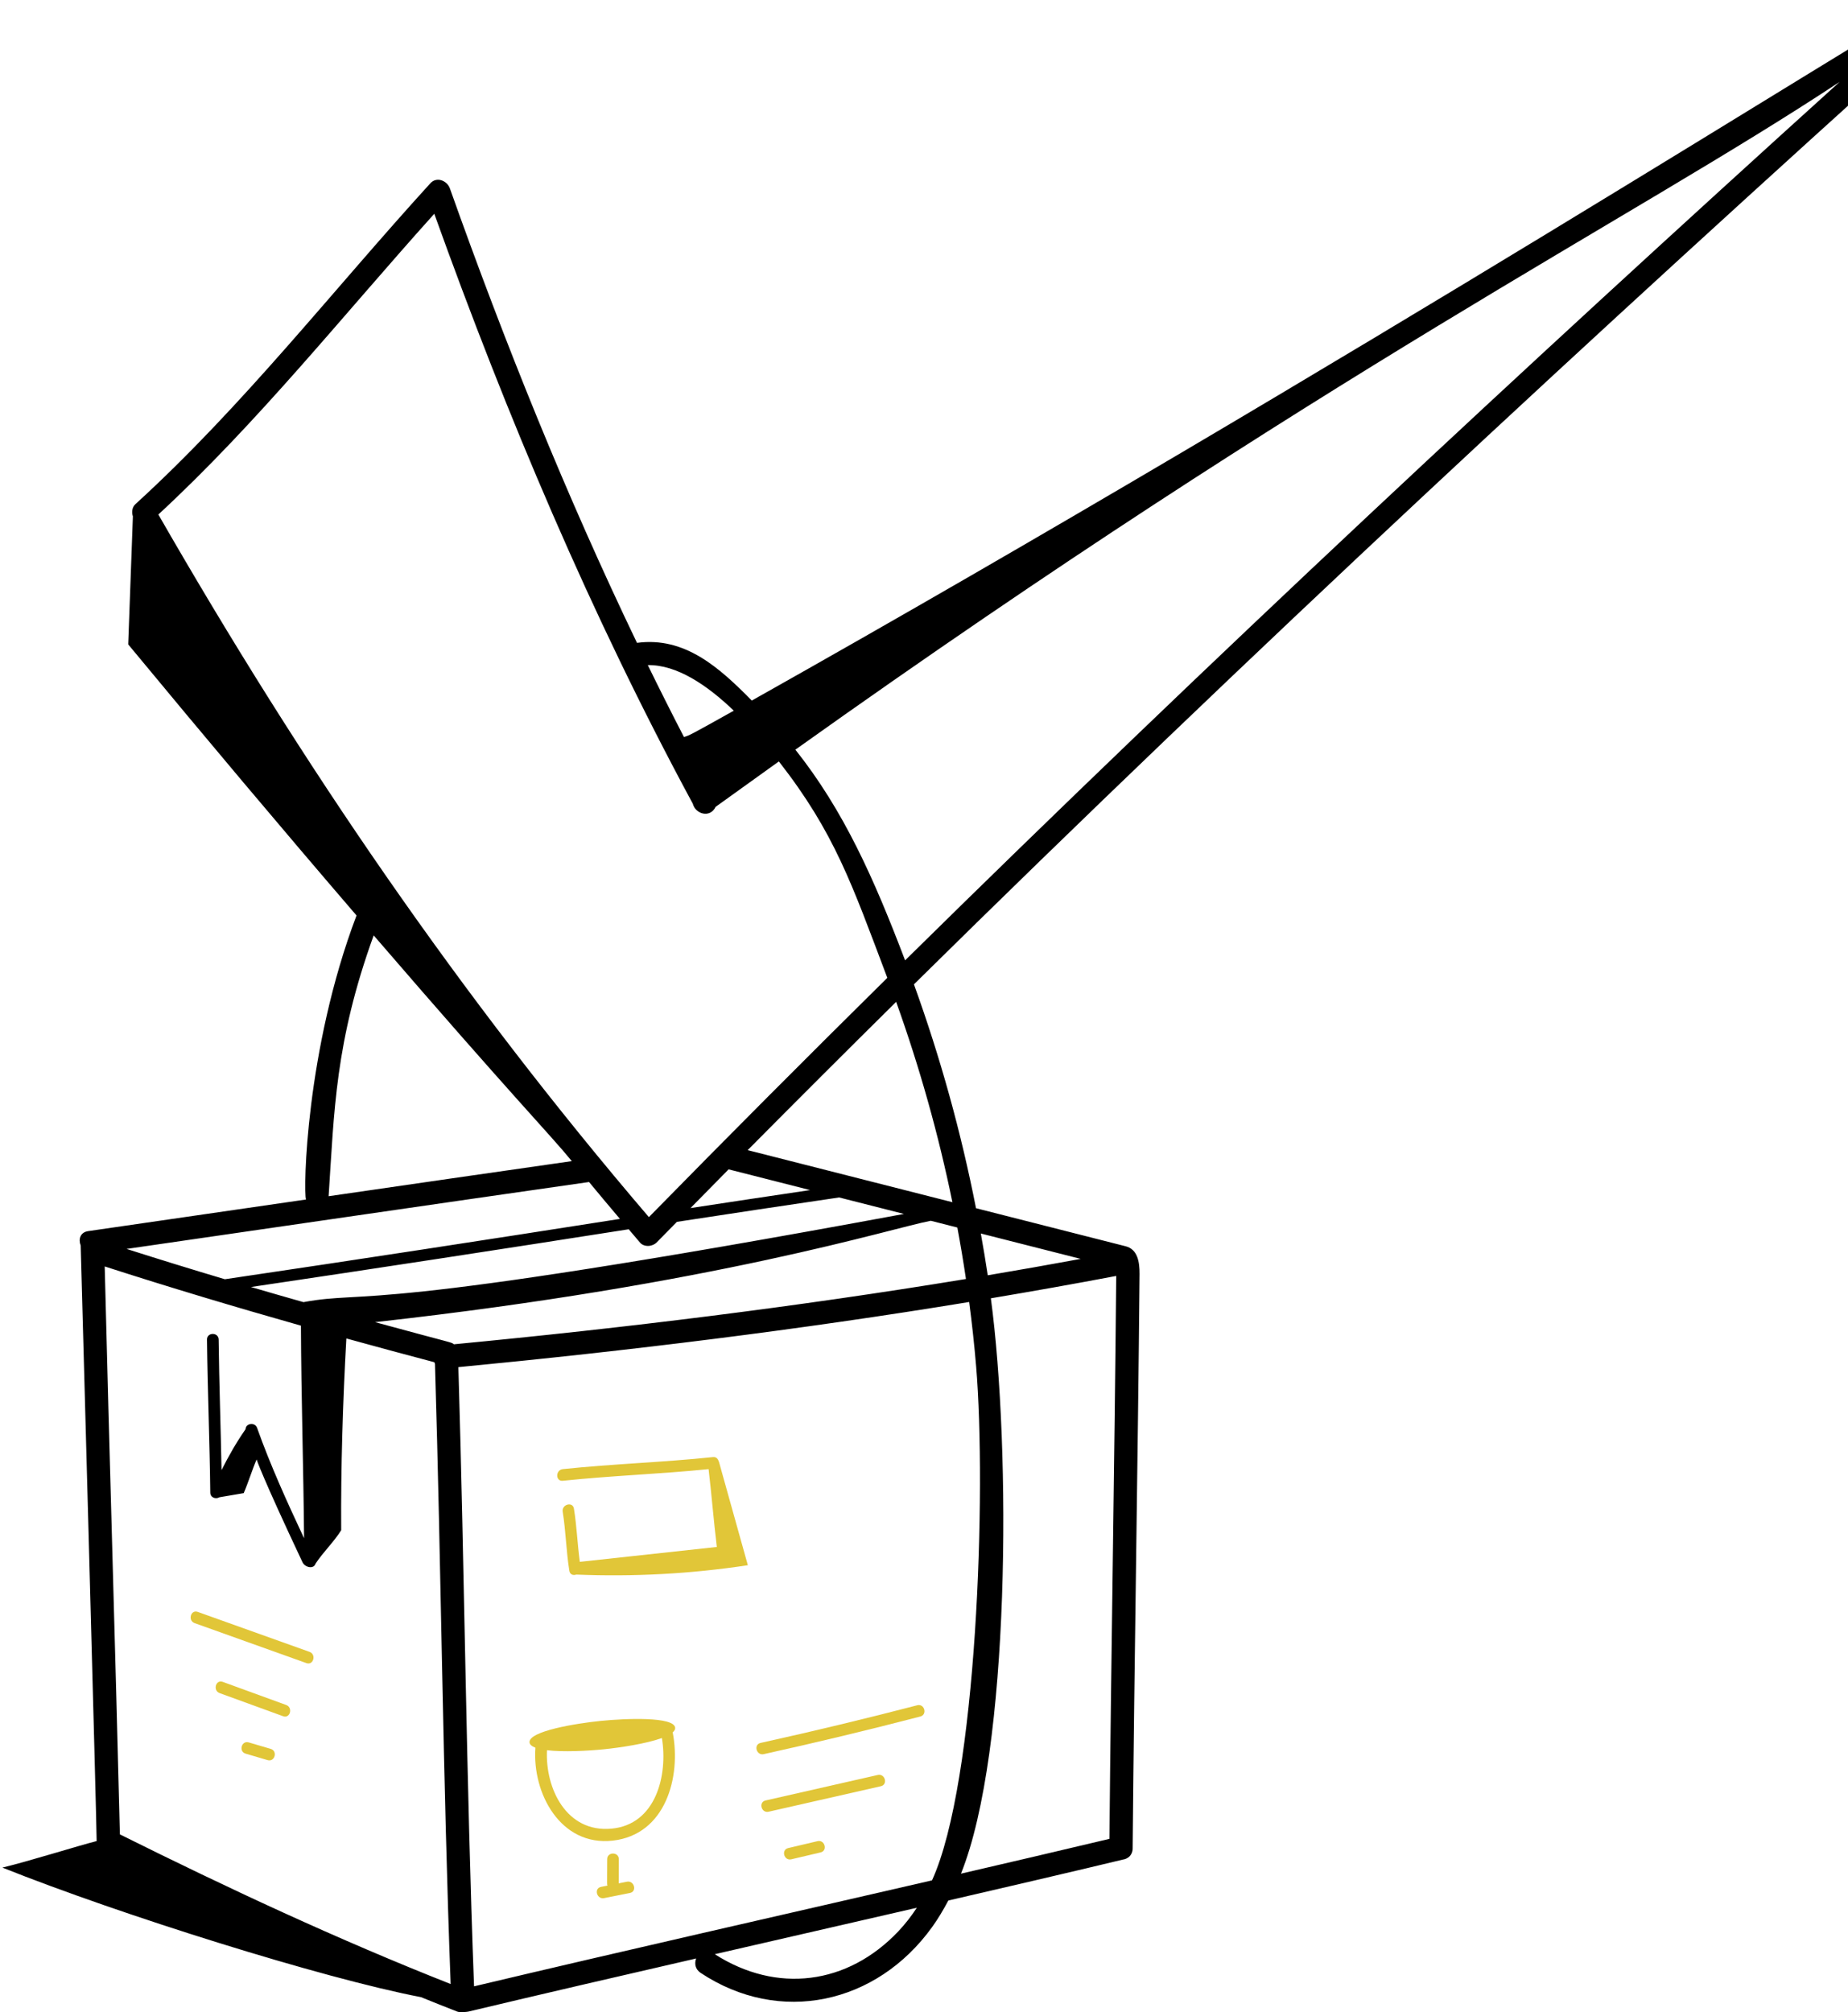 <svg width="135" height="147" viewBox="0 0 135 147" fill="none" xmlns="http://www.w3.org/2000/svg">
<path d="M39.112 127.678C38.869 130.98 40.929 134.896 44.76 134.468C48.632 134.036 49.767 129.817 49.143 126.561C49.264 126.453 49.334 126.34 49.322 126.221C49.238 125.401 45.736 125.536 43.897 125.72C42.057 125.905 38.6 126.474 38.683 127.295C38.7 127.459 38.862 127.582 39.112 127.678ZM44.648 133.596C41.38 133.881 39.827 130.67 39.957 127.864C41.154 128.005 42.92 127.915 44.107 127.796C45.313 127.674 47.209 127.387 48.353 126.973C48.801 129.686 47.925 133.31 44.648 133.596Z" fill="#E1C638"/>
<path d="M141.981 1.423C142.742 0.738 141.775 -0.308 140.949 0.086C138.072 1.456 98.036 26.938 54.92 51.181C52.568 48.793 50.045 46.492 46.534 46.965C41.349 36.174 36.88 25.066 32.864 13.763C32.661 13.195 31.901 12.882 31.44 13.388C24.287 21.236 17.758 29.657 9.893 36.831C9.652 37.051 9.603 37.419 9.708 37.721C9.596 40.838 9.484 43.96 9.366 47.077C15.056 53.956 20.556 60.495 26.045 66.881C22.336 76.65 22.15 87.004 22.354 87.631C17.049 88.402 11.744 89.174 6.438 89.941C5.85 90.026 5.72 90.55 5.895 90.985C5.894 90.987 7.091 134.293 7.06 134.501C5.714 134.84 2.071 135.986 0.174 136.438C8.737 139.863 23.55 144.522 30.753 145.903C31.632 146.258 32.511 146.612 33.394 146.956C33.62 147.044 34.141 146.976 34.225 146.956C39.763 145.637 45.309 144.354 50.857 143.078C50.72 143.429 50.779 143.862 51.179 144.127C56.969 147.972 64.037 146.41 68.089 140.789C68.531 140.175 68.918 139.519 69.278 138.843C79.325 136.521 81.667 135.937 82.018 135.856C82.394 135.804 82.737 135.535 82.742 135.045C82.864 121.055 83.123 107.066 83.246 93.076C83.253 92.182 83.101 91.268 82.231 91.047C78.587 90.121 74.943 89.193 71.299 88.267C70.211 82.722 68.698 77.259 66.765 71.912C91.226 47.778 116.446 24.41 141.981 1.423ZM134.397 5.977C111.235 26.933 88.365 48.231 66.119 70.159C63.83 64.144 61.644 59.232 58.104 54.767C96.926 27.098 119.033 16.135 134.397 5.977ZM53.605 51.919C50.374 53.73 50.355 53.728 49.964 53.842C49.063 52.1 48.184 50.35 47.324 48.59C49.431 48.553 51.643 50.037 53.605 51.919ZM31.725 15.618C37.039 30.412 43.134 44.873 50.61 58.715C50.797 59.465 51.865 59.8 52.279 58.944C53.818 57.834 55.357 56.728 56.898 55.627C60.975 60.853 62.231 64.579 64.82 71.436C58.969 77.218 53.16 83.043 47.402 88.918C33.568 72.738 22.084 55.901 11.568 37.588C18.883 30.823 25.074 23.011 31.725 15.618ZM71.308 99.819C72.065 108.849 71.386 130.142 68.086 137.371C56.932 139.946 45.766 142.467 34.63 145.113C34.058 130.04 33.939 114.955 33.485 99.878C45.974 98.678 58.424 97.151 70.799 95.118C71.004 96.68 71.177 98.246 71.308 99.819ZM43.03 86.353C43.777 87.256 44.53 88.153 45.287 89.048C35.674 90.556 26.054 92.034 16.427 93.456C16.427 93.456 16.427 93.456 16.427 93.456C14.027 92.741 11.633 92.002 9.246 91.241C20.507 89.611 31.766 87.963 43.03 86.353ZM21.984 96.847C22.003 102.025 22.169 107.2 22.213 112.378C20.974 109.733 19.76 107.066 18.781 104.317C18.616 103.854 17.934 103.993 17.941 104.407C17.277 105.358 16.703 106.365 16.184 107.401C16.124 104.221 16.009 101.044 15.973 97.863C15.967 97.316 15.116 97.314 15.122 97.863C15.163 101.591 15.32 105.316 15.361 109.044C15.366 109.425 15.777 109.535 16.026 109.385C16.084 109.375 17.258 109.171 17.803 109.082C18.14 108.305 18.41 107.401 18.746 106.623C18.746 106.623 19.078 107.718 22.099 114.133C22.273 114.502 22.91 114.672 23.054 114.228C23.62 113.375 24.409 112.627 24.924 111.792C24.894 107.203 25.045 102.372 25.302 97.782C27.439 98.373 29.58 98.95 31.724 99.517C31.738 99.556 31.756 99.592 31.775 99.628C32.234 114.732 32.351 129.845 32.921 144.945C24.688 141.693 16.681 137.957 8.758 134.012C8.418 120.181 7.991 106.352 7.649 92.521C12.4 94.055 17.182 95.486 21.984 96.847ZM33.156 98.208C32.934 98.033 33.341 98.212 27.398 96.59C52.359 93.819 65.18 89.706 67.999 89.185C68.645 89.349 69.29 89.514 69.936 89.678C70.169 90.927 70.378 92.18 70.565 93.438C58.159 95.48 45.678 97.01 33.156 98.208ZM47.459 91.014C47.641 90.985 47.836 90.905 47.959 90.779C48.455 90.272 48.955 89.769 49.451 89.263C53.4 88.659 57.349 88.06 61.301 87.481C62.879 87.883 64.457 88.284 66.035 88.685C26.069 96.083 27.113 94.216 22.169 95.129C20.889 94.766 19.611 94.398 18.334 94.024C27.538 92.658 36.737 91.248 45.929 89.805C46.205 90.128 46.477 90.456 46.755 90.779C46.927 90.979 47.2 91.048 47.459 91.014ZM50.442 88.257C51.37 87.314 52.296 86.368 53.227 85.428C55.212 85.933 57.196 86.437 59.181 86.942C56.267 87.373 53.354 87.813 50.442 88.257ZM27.298 68.336C37.529 80.208 40.155 82.844 41.773 84.827C35.85 85.674 29.928 86.531 24.006 87.391C24.422 81.152 24.471 76.154 27.298 68.336ZM65.634 141.085C61.913 145.02 56.731 145.659 52.217 142.765C57.137 141.635 62.058 140.505 66.978 139.372C66.58 139.974 66.139 140.55 65.634 141.085ZM72.384 94.848C75.441 94.335 78.494 93.793 81.541 93.215C81.42 106.923 81.171 120.63 81.046 134.339C77.434 135.198 73.818 136.044 70.201 136.882C73.805 127.924 73.865 105.914 72.384 94.848ZM78.946 91.969C76.686 92.386 74.423 92.786 72.157 93.167C72.004 92.147 71.833 91.129 71.651 90.114C74.083 90.732 76.514 91.351 78.946 91.969ZM69.575 87.828C64.589 86.561 59.604 85.293 54.619 84.024C58.217 80.395 61.832 76.784 65.466 73.191C67.178 77.969 68.556 82.861 69.575 87.828Z" fill="black"/>
<path d="M14.218 118.579C16.94 119.552 19.662 120.525 22.384 121.499C22.901 121.684 23.124 120.861 22.611 120.678C19.889 119.704 17.167 118.731 14.445 117.758C13.928 117.572 13.705 118.395 14.218 118.579Z" fill="#E1C638"/>
<path d="M20.907 124.559C19.362 123.996 17.817 123.433 16.271 122.87C15.756 122.682 15.534 123.504 16.045 123.691C17.591 124.254 19.136 124.817 20.681 125.38C21.197 125.568 21.419 124.745 20.907 124.559Z" fill="#E1C638"/>
<path d="M19.776 127.766C19.24 127.608 18.704 127.451 18.169 127.293C17.642 127.138 17.417 127.96 17.943 128.114C18.478 128.272 19.014 128.429 19.55 128.587C20.076 128.742 20.301 127.92 19.776 127.766Z" fill="#E1C638"/>
<path d="M45.795 137.47C45.597 137.509 45.398 137.549 45.2 137.589C45.2 137 45.206 136.412 45.206 135.824C45.206 135.275 44.355 135.275 44.355 135.824C44.355 137.799 44.328 137.596 44.374 137.754C44.218 137.785 44.061 137.816 43.905 137.848C43.368 137.955 43.595 138.776 44.131 138.669C44.761 138.543 45.391 138.417 46.022 138.291C46.559 138.183 46.331 137.362 45.795 137.47Z" fill="#E1C638"/>
<path d="M41.114 108.179C44.657 107.806 48.219 107.687 51.764 107.329C51.987 109.221 52.136 111.122 52.366 113.014C49.03 113.376 45.693 113.739 42.357 114.102C42.182 112.809 42.135 111.505 41.927 110.214C41.84 109.674 41.019 109.903 41.106 110.44C41.337 111.873 41.36 113.323 41.592 114.757C41.635 115.026 41.867 115.115 42.099 115.032C46.286 115.204 50.489 114.978 54.632 114.348C52.402 106.38 52.553 106.901 52.553 106.901C52.474 106.614 52.36 106.42 52.086 106.449C48.436 106.833 44.765 106.944 41.114 107.328C40.575 107.384 40.569 108.236 41.114 108.179Z" fill="#E1C638"/>
<path d="M55.79 128.151C59.621 127.305 63.435 126.388 67.232 125.401C67.762 125.263 67.537 124.442 67.006 124.58C63.209 125.567 59.395 126.484 55.564 127.33C55.029 127.447 55.255 128.269 55.79 128.151Z" fill="#E1C638"/>
<path d="M64.122 129.672C61.389 130.293 58.657 130.914 55.924 131.535C55.39 131.656 55.616 132.477 56.15 132.356C58.883 131.735 61.616 131.114 64.348 130.494C64.882 130.372 64.657 129.551 64.122 129.672Z" fill="#E1C638"/>
<path d="M59.721 134.508C59.008 134.676 58.293 134.844 57.579 135.012C57.046 135.138 57.272 135.959 57.806 135.833C58.52 135.665 59.234 135.497 59.948 135.329C60.481 135.204 60.255 134.382 59.721 134.508Z" fill="#E1C638"/>
</svg>
